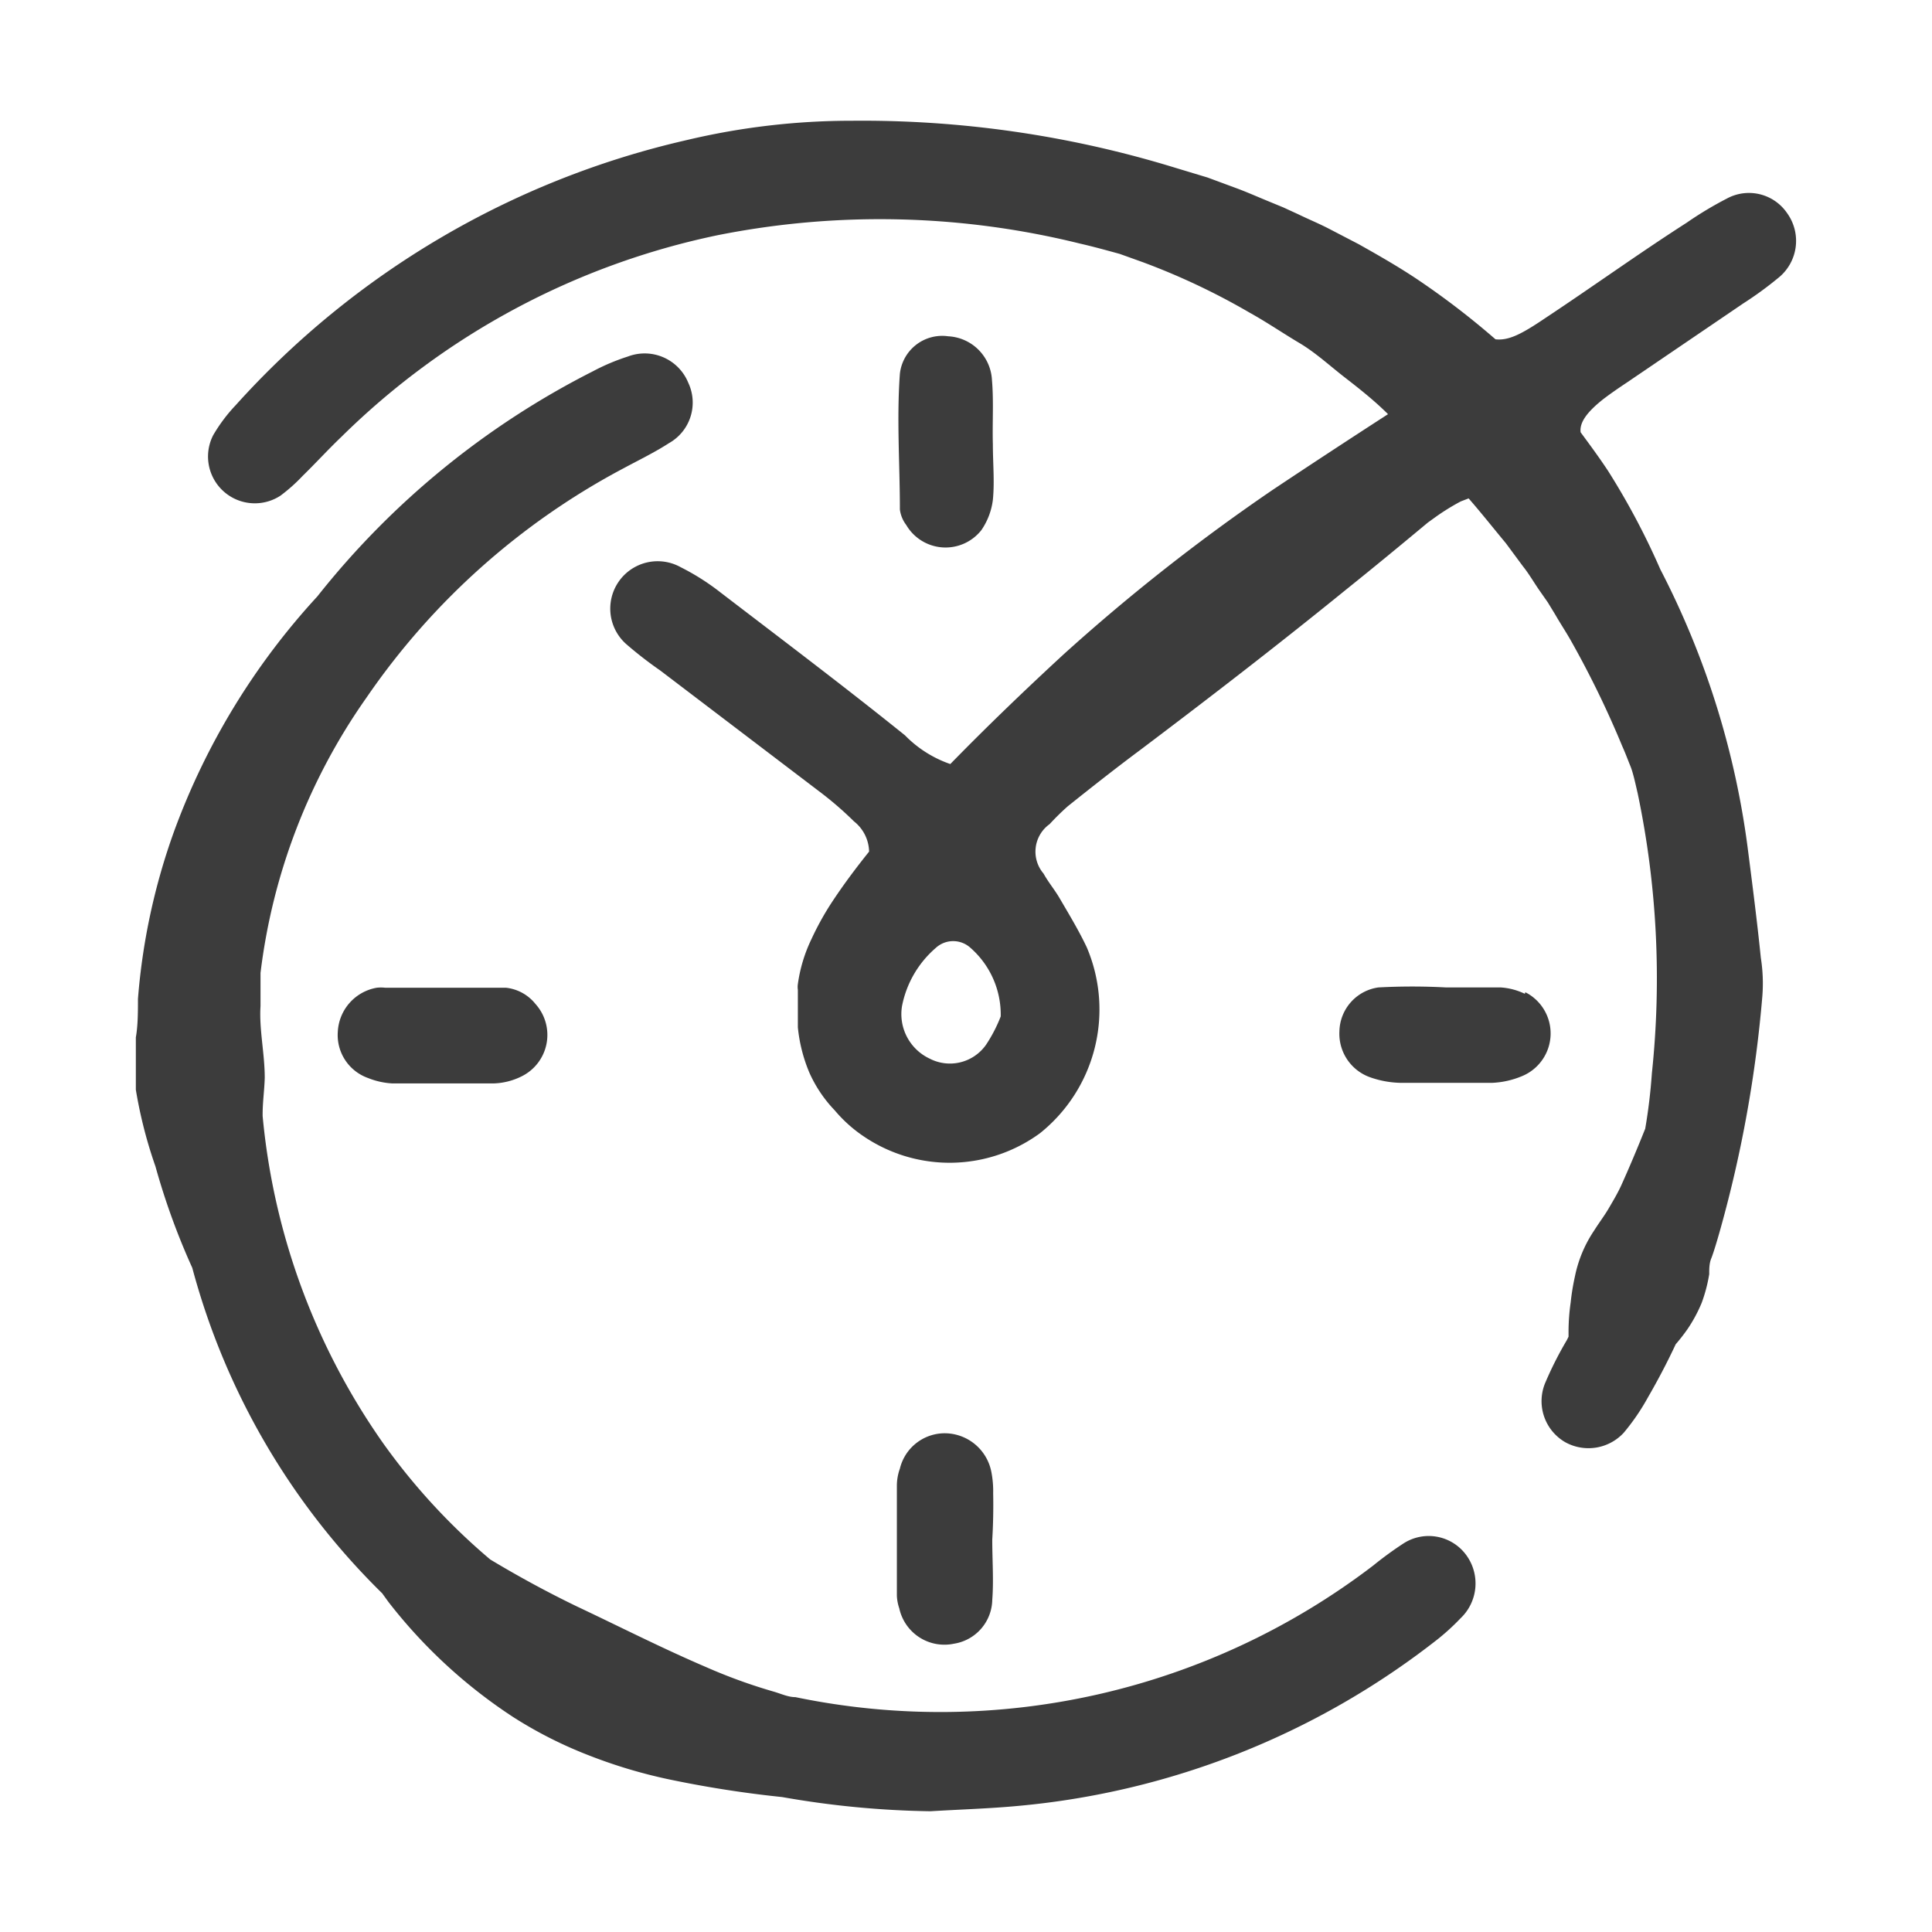 <?xml version="1.0" encoding="UTF-8"?>
<svg xmlns="http://www.w3.org/2000/svg" xmlns:xlink="http://www.w3.org/1999/xlink" viewBox="0 0 64 64">
  <defs>
    <style>
      .a {
        fill: none;
      }

      .b {
        clip-path: url(#a);
      }

      .c {
        fill: #3c3c3c;
      }
    </style>
    <clipPath id="a">
      <rect class="a" x="4.5" y="4" width="55" height="56"></rect>
    </clipPath>
  </defs>
  <g class="b">
    <g>
      <path class="c" d="M53.1,13.23c.26-.2.54-.39.81-.57l3.84-2.61a11.87,11.87,0,0,0,1.14-.83,1.57,1.57,0,0,0,.31-2.16,1.53,1.53,0,0,0-2-.48,12,12,0,0,0-1.33.8c-1.56,1-3.1,2.11-4.67,3.15-.77.52-1.21.76-1.66.71a26.28,26.28,0,0,0-2.61-2c-.63-.42-1.28-.79-1.92-1.15l-1-.52c-.33-.17-.67-.31-1-.47l-.5-.23L42,6.66c-.34-.14-.68-.29-1-.41l-1-.37-1.06-.32h0A35.29,35.29,0,0,0,28.23,4a23.61,23.61,0,0,0-5.48.64A28.68,28.68,0,0,0,7.81,13.42a5.36,5.36,0,0,0-.75,1,1.55,1.55,0,0,0,2.23,2,5.57,5.57,0,0,0,.73-.65c.44-.43.85-.88,1.29-1.3A25,25,0,0,1,23.78,7.79a27.53,27.53,0,0,1,12,.28c.44.1.87.22,1.31.34l.78.28a22.78,22.78,0,0,1,3.53,1.67c.56.31,1.1.68,1.64,1s1,.75,1.53,1.16,1,.79,1.41,1.2Q44,15,42.17,16.22a64.59,64.59,0,0,0-6.93,5.45c-1.28,1.18-2.53,2.38-3.76,3.64a3.85,3.85,0,0,1-1.5-.95c-2-1.61-4.07-3.17-6.12-4.74a7.82,7.82,0,0,0-1.31-.83,1.57,1.57,0,0,0-1.79,2.56,13.16,13.16,0,0,0,1.11.86l5.26,4a11.38,11.38,0,0,1,1.16,1,1.31,1.31,0,0,1,.5,1c-.44.55-.87,1.12-1.28,1.75a9.57,9.57,0,0,0-.63,1.15,5,5,0,0,0-.45,1.49.65.65,0,0,0,0,.19l0,.17v.35q0,.36,0,.72a5.17,5.17,0,0,0,.38,1.5,4.36,4.36,0,0,0,.84,1.25,4.62,4.62,0,0,0,1,.89,5.07,5.07,0,0,0,5.8-.13A5.25,5.25,0,0,0,36,31.38c-.26-.55-.58-1.08-.89-1.61-.16-.28-.38-.54-.54-.83a1.12,1.12,0,0,1,.2-1.64,8.35,8.35,0,0,1,.6-.59c.8-.64,1.6-1.27,2.42-1.88,2.28-1.72,4.55-3.47,6.79-5.29.91-.73,1.82-1.48,2.72-2.23l.25-.18a7.31,7.31,0,0,1,.84-.52l.26-.1c.42.48.83,1,1.23,1.48l.57.77c.2.25.36.53.54.79l.28.4.25.41c.16.28.34.55.5.83a32,32,0,0,1,1.72,3.53c.1.22.18.44.27.66s.17.6.24.9a29.86,29.86,0,0,1,.47,9.28,18.29,18.29,0,0,1-.22,1.83c-.26.65-.52,1.27-.8,1.89-.12.26-.27.51-.41.75s-.33.49-.48.73a4.22,4.22,0,0,0-.64,1.53,7.71,7.71,0,0,0-.14.86,6.89,6.89,0,0,0-.07.93v.2l-.06.12a11.91,11.91,0,0,0-.7,1.38,1.57,1.57,0,0,0,.66,2,1.59,1.59,0,0,0,1.93-.32,7.32,7.32,0,0,0,.8-1.17c.33-.57.64-1.16.92-1.76a6.12,6.12,0,0,0,.39-.5,4.87,4.87,0,0,0,.47-.87,5.11,5.11,0,0,0,.25-.95c0-.18,0-.36.07-.53s.21-.64.31-1A41.45,41.45,0,0,0,58.38,33a5.41,5.41,0,0,0-.05-1.27c-.12-1.18-.27-2.35-.42-3.52A27.85,27.85,0,0,0,55,18.86a24.23,24.23,0,0,0-1.73-3.26c-.29-.44-.6-.86-.91-1.28C52.32,14,52.56,13.66,53.1,13.23ZM32.67,34.6a1.46,1.46,0,0,1-1.87.47,1.63,1.63,0,0,1-.92-1.74A3.4,3.4,0,0,1,31,31.4a.85.85,0,0,1,1.15,0,2.94,2.94,0,0,1,1,2.27A4.84,4.84,0,0,1,32.67,34.6Z"></path>
      <path class="c" d="M46.49,51.13a12,12,0,0,0-1,.73,23.61,23.61,0,0,1-19.14,4.36c-.24,0-.47-.11-.71-.18a17.92,17.92,0,0,1-2.26-.82c-1.47-.63-2.86-1.34-4.26-2q-1.45-.7-2.88-1.56a21,21,0,0,1-3.54-3.84,22.44,22.44,0,0,1-4-10.85v-.06c0-.41.06-.81.07-1.21,0-.8-.19-1.61-.14-2.37,0-.37,0-.73,0-1.1a20,20,0,0,1,3.51-9.12,23.85,23.85,0,0,1,8.54-7.61c.5-.27,1-.51,1.48-.82a1.54,1.54,0,0,0,.64-2,1.56,1.56,0,0,0-2-.87,7,7,0,0,0-1.16.49,27.47,27.47,0,0,0-9.13,7.46,23.28,23.28,0,0,0-4.74,7.77,21.22,21.22,0,0,0-1.2,5.56c0,.47,0,1-.1,1.42a5.58,5.58,0,0,0,0,.7c0,.24,0,.47,0,.7a15.14,15.14,0,0,0,.68,2.73A23.19,23.19,0,0,0,6.37,42a23.66,23.66,0,0,0,6.29,10.78l.21.29A17,17,0,0,0,17,56.88a14.08,14.08,0,0,0,2.51,1.27,16.83,16.83,0,0,0,2.68.8,36.81,36.81,0,0,0,3.72.58,30.59,30.59,0,0,0,4.91.47c1-.06,2-.09,2.94-.18a26.36,26.36,0,0,0,13.79-5.46,7.39,7.39,0,0,0,.83-.75,1.59,1.59,0,0,0,.21-2.07A1.54,1.54,0,0,0,46.49,51.13Z"></path>
      <path class="c" d="M32.9,49.46a3.31,3.31,0,0,0-.06-.7,1.58,1.58,0,0,0-1.48-1.28,1.53,1.53,0,0,0-1.55,1.17,1.68,1.68,0,0,0-.1.55c0,1.22,0,2.44,0,3.66a1.49,1.49,0,0,0,.08.42,1.53,1.53,0,0,0,1.81,1.17A1.5,1.5,0,0,0,32.87,53c.05-.65,0-1.31,0-2h0C32.9,50.49,32.91,50,32.9,49.46Z"></path>
      <path class="c" d="M16.76,32.72c-.65,0-1.31,0-2,0h-2a1.26,1.26,0,0,0-.28,0,1.56,1.56,0,0,0-1.29,1.46,1.51,1.51,0,0,0,1,1.53,2.51,2.51,0,0,0,.81.18c1.12,0,2.24,0,3.35,0a2.22,2.22,0,0,0,.94-.24,1.53,1.53,0,0,0,.45-2.39A1.45,1.45,0,0,0,16.76,32.72Z"></path>
      <path class="c" d="M50.51,32.92a2.15,2.15,0,0,0-.8-.21c-.6,0-1.21,0-1.81,0v0a20.9,20.9,0,0,0-2.24,0,1.5,1.5,0,0,0-1.29,1.45,1.53,1.53,0,0,0,1,1.52,3.21,3.21,0,0,0,1,.19c1,0,2,0,3.07,0a2.85,2.85,0,0,0,.95-.21,1.53,1.53,0,0,0,.14-2.79Z"></path>
      <path class="c" d="M32.86,12.59a1.53,1.53,0,0,0-1.45-1.45,1.41,1.41,0,0,0-1.6,1.24c-.11,1.5,0,3,0,4.5a1.07,1.07,0,0,0,.21.51,1.51,1.51,0,0,0,2.49.17,2.26,2.26,0,0,0,.38-1c.06-.6,0-1.22,0-1.83h0C32.87,14,32.92,13.29,32.86,12.59Z"></path>
    </g>
  </g>
</svg>
